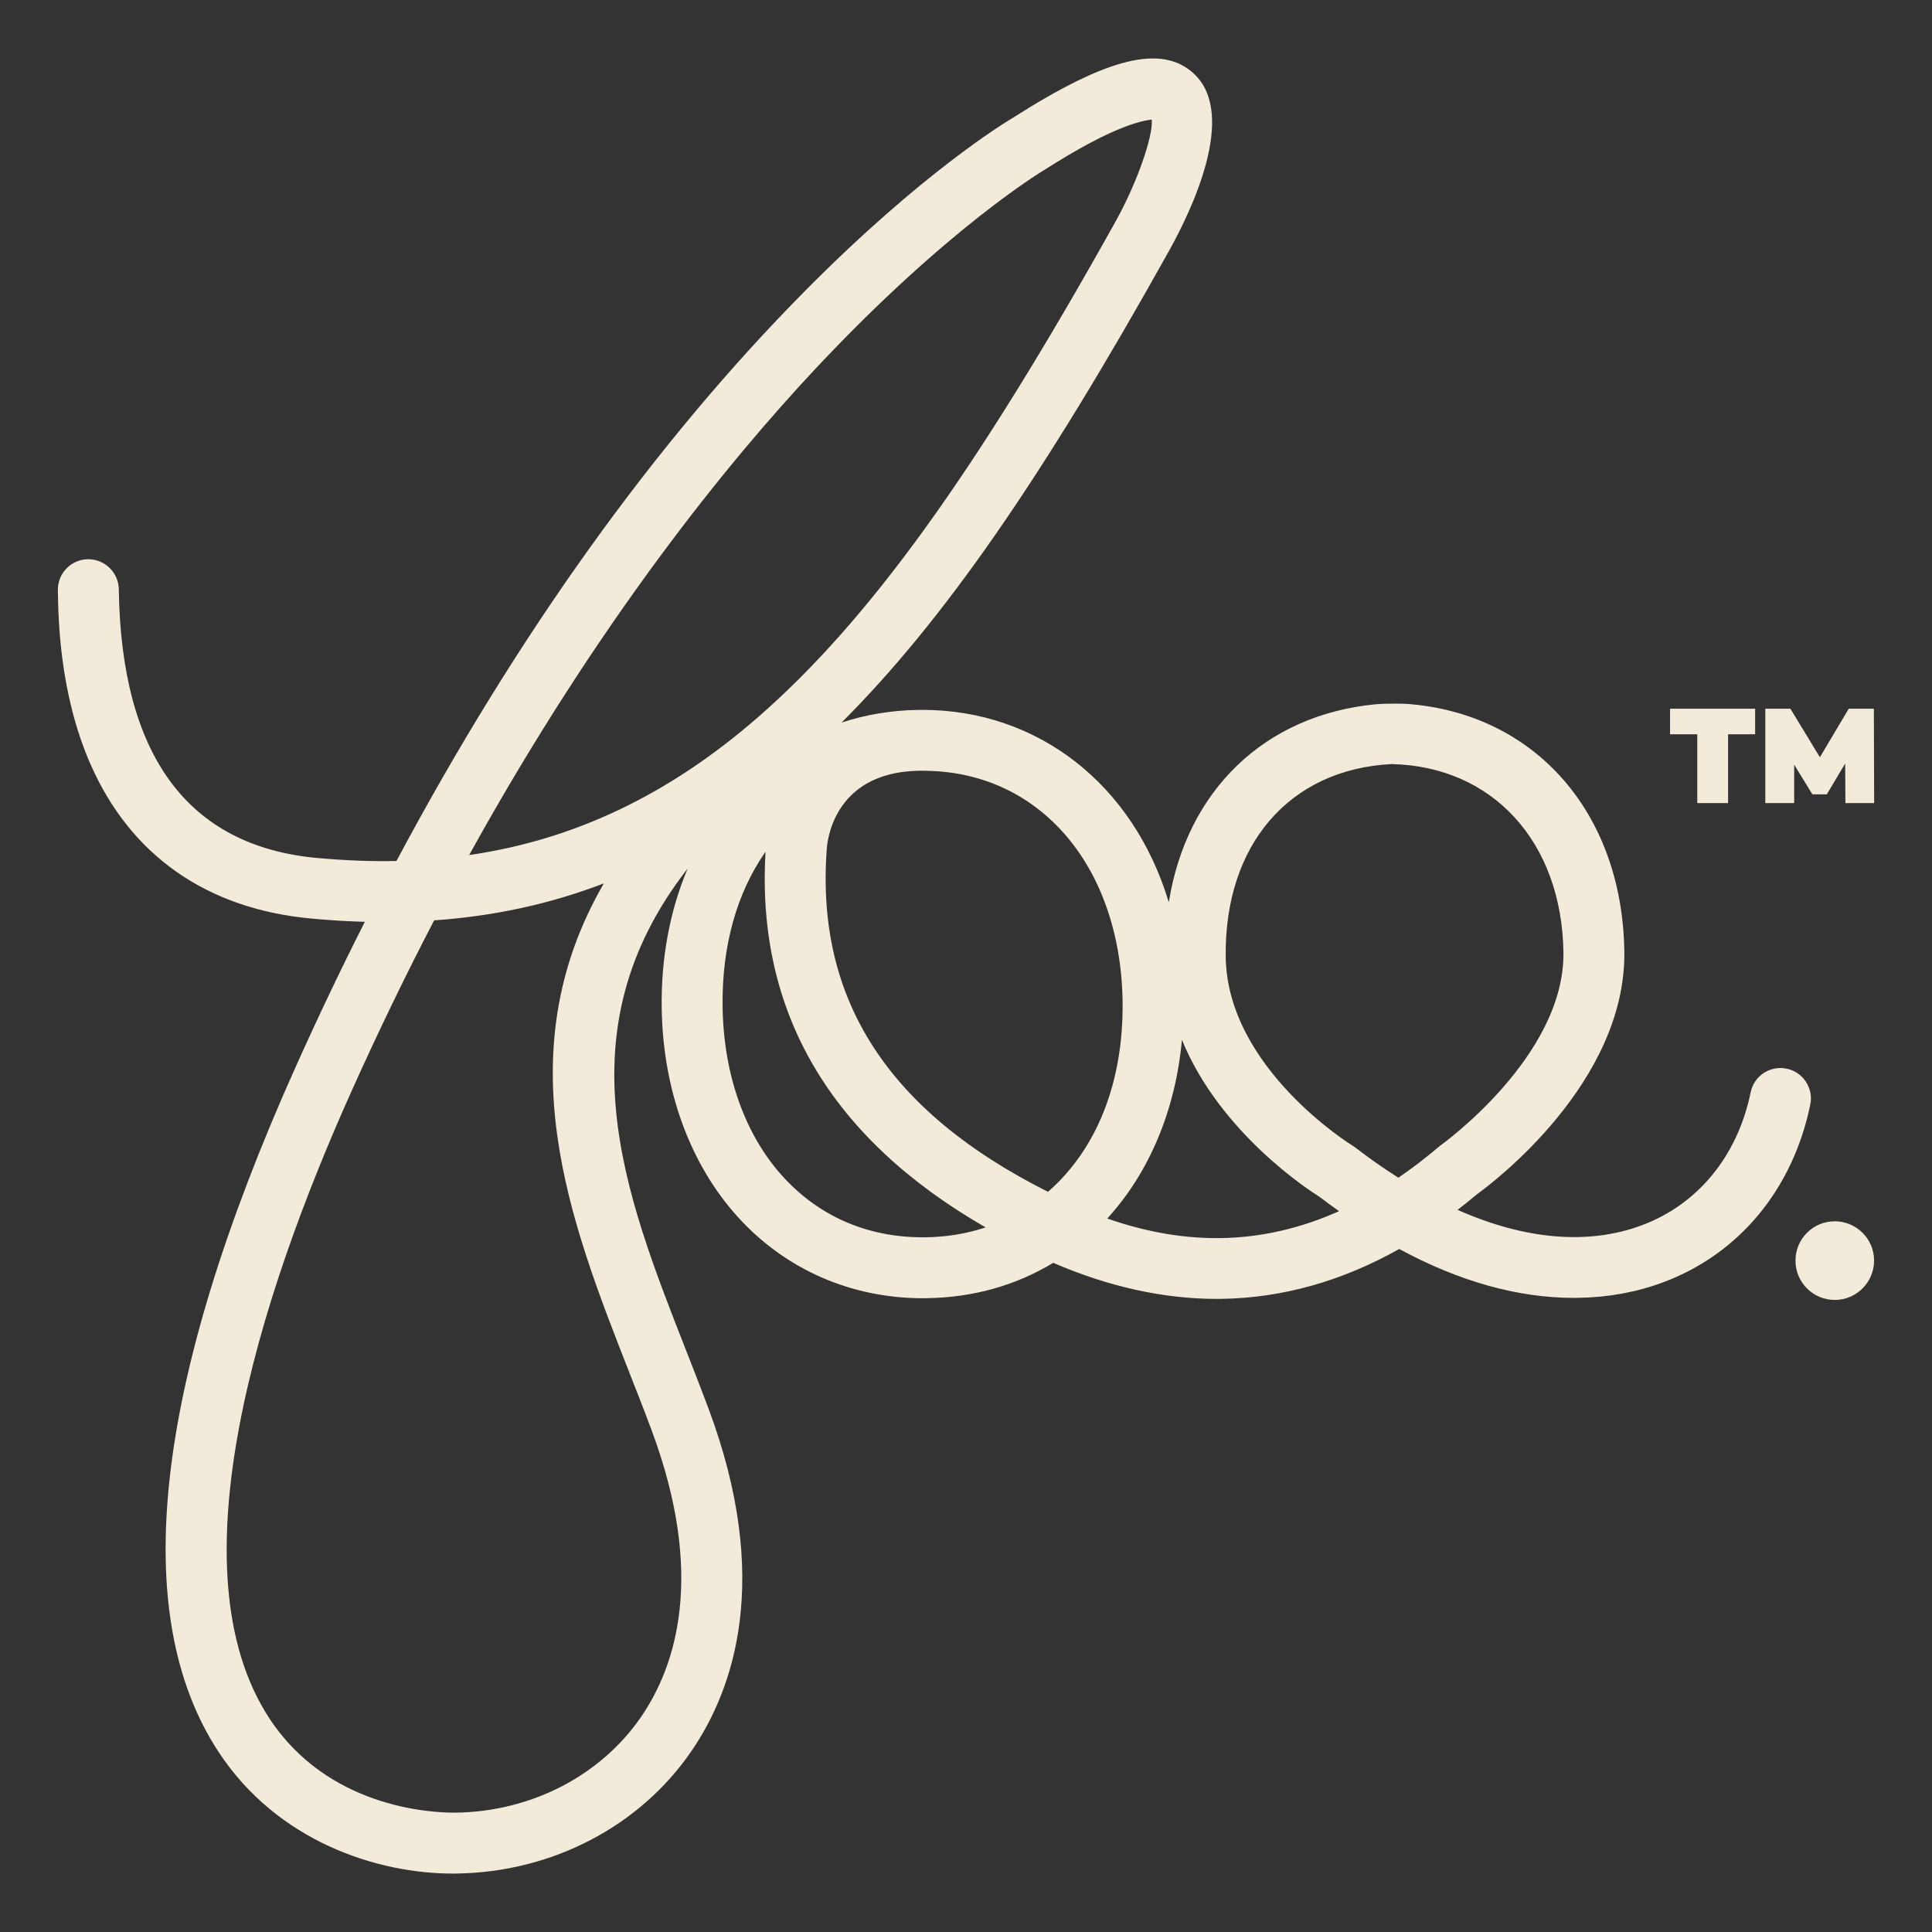 <?xml version="1.0" encoding="UTF-8"?>
<svg id="Layer_1" data-name="Layer 1" xmlns="http://www.w3.org/2000/svg" viewBox="0 0 1080 1080">
  <rect x="0" y="0" width="1080" height="1080" fill="#333333" stroke="none"/>
  <g>
    <path d="M616.11,681.85c25.3-26.6,41.16-64.13,43.54-107.91,19.03,54.83,71.39,89.12,78.98,93.85,4.42,3.39,8.77,6.54,13.07,9.56-43.27,20.09-88.16,21.55-135.59,4.49M402.36,562.91c-.55-37.05,9.61-68.94,27.61-92.24-.07.74-.14,1.47-.22,2.23-6.61,91.38,35.44,163.15,125.04,213.56-11.41,4.23-23.86,6.58-37.15,6.78-66.75.99-114.16-52.62-115.29-130.33M353.03,766.02c4.28,10.86,8.67,22.06,12.71,32.89,30.47,81.79,13.6,132.97-5.91,161.51-22.9,33.47-62.14,53.82-104.95,54.45-11.65.17-71.51-1.61-105.51-53.27-55.14-83.78-5.77-237.47,45.39-351.62,15.43-34.41,31.14-66.73,46.93-97.02,35.75-2.45,68.7-9.95,99.59-22.3-58.44,96.4-21.41,190.78,11.75,275.36M645.38,66.5c1.08,9.49-7.95,35.78-20.18,57.79-78.5,140.85-138.5,223.99-200.58,278-50.6,44.02-104.35,69.51-165.26,77.71,71.24-129.49,142.65-218.7,195.23-274.81,74.25-79.27,127.83-111.22,128.36-111.54.17-.1.34-.19.5-.31,39.12-24.96,54.59-27.25,59.85-28.06,1.85-.29,2.09,1.23,2.09,1.23M513.82,429.27c66.75-.96,114.16,52.62,115.29,130.33.7,46.66-15.57,85.08-43.11,108.58-.17-.1-.31-.22-.5-.31-90.2-45.2-131.1-108.24-124.94-192.85,0,0,1.47-44.98,53.27-45.75M777.91,425.54c57.69,1.25,96.71,43.61,97.65,106.76.84,58.75-68.5,108.7-69.2,109.18-.36.26-.72.53-1.08.84-7.81,6.63-15.67,12.57-23.57,17.92-8.24-5.21-16.56-10.98-24.89-17.4-.46-.36-.96-.7-1.44-.99-.72-.43-70.86-43.75-71.77-106.78-.94-64.08,35.92-106.61,94.31-109.54M769.17,395.24c-64.01,6.15-107.84,51.03-115.31,116.99-17.59-69.01-71.58-114.83-140.49-113.82-17.59.26-34.1,3.56-49.21,9.44,64.97-63.29,124.03-153.8,187.99-268.56,12.13-21.75,37.77-74.73,14.3-96.83-17.13-16.15-46.88-8.77-99.38,24.7-11.05,6.54-182.35,111.44-344.49,415.68-14.85.36-30.13-.24-45.87-1.71-72.9-6.87-110.55-57.91-111.9-151.74-.12-8.53-7.14-15.33-15.67-15.21-8.51.12-15.33,7.14-15.21,15.64.24,15.69.84,57.35,18.07,96.62,22.11,50.46,64.23,79.99,121.8,85.39,11.15,1.06,22.03,1.68,32.68,1.92-13.43,26.43-26.74,54.28-39.89,83.59-78.98,176.29-93.47,304.55-43.01,381.2,33.21,50.46,89.82,67.78,131.72,67.16,52.86-.77,101.45-26.14,129.99-67.88,23.64-34.58,44.45-95.53,9.35-189.7-4.13-11.08-8.58-22.42-12.88-33.4-35.73-91.09-72.56-185.23,9.54-280.16-13.12,25.21-20.3,55.41-19.82,88.78,1.37,94.33,63.05,161.95,146.62,160.72,26.26-.38,50.15-7.5,70.55-19.99,32.1,14.01,63.55,20.81,94.26,20.35,34.05-.48,67.16-9.88,99.21-28.11,39.45,21.55,73.24,27.94,99.91,27.56,19.68-.29,35.51-4.25,46.93-8.51,42.12-15.64,71.82-51.44,81.45-98.25,1.71-8.34-3.65-16.51-12.01-18.21-8.34-1.73-16.51,3.65-18.21,11.99-7.45,36.16-30.03,63.7-61.97,75.54-31.16,11.58-67.78,8-106.49-9.8,4.37-3.32,8.72-6.75,13.05-10.4,8.07-5.84,82.7-61.82,81.65-134.41-1.13-77.23-49.95-131.77-120.36-136.81,0,0-8.46-.38-16.89.22" style="fill: #f2ebd9;"/>
    <path d="M253.13,1047.34c-42.1,0-97.9-17.77-130.87-67.89-50.77-77.12-36.35-205.9,42.88-382.75,12.65-28.18,25.69-55.55,38.81-81.4-10.1-.28-20.26-.9-30.29-1.86-58.19-5.47-100.76-35.33-123.1-86.31-17.31-39.43-17.96-81.28-18.21-97.06-.06-4.72,1.65-9.04,4.82-12.3s7.43-5.1,11.96-5.16h.19c9.32,0,16.96,7.49,17.09,16.78,1.34,92.87,38.5,143.39,110.45,150.19,15.44,1.4,30.42,2.05,44.77,1.71,67.64-126.76,144.6-234.11,228.74-319.02,64.87-65.46,110.86-93.46,115.89-96.44,53.19-33.93,83.45-41.29,101.29-24.48,24.3,22.87-1.68,76.68-13.98,98.74-70.99,127.32-126.11,206.83-183.12,263.84,13.55-4.47,27.93-6.87,42.91-7.08.75-.03,1.46-.03,2.17-.03,64.81,0,118.03,41.76,137.83,107.56,10-62.61,53.72-104.74,115.67-110.7h.03c8.45-.62,17.03-.22,17.09-.22,71.77,5.13,120.74,60.74,121.86,138.35,1.09,73.32-73.76,129.59-82.3,135.74-3.45,2.92-7.15,5.87-10.91,8.76,37.59,16.75,73.17,19.76,102.87,8.67,31.41-11.65,53.63-38.74,60.96-74.35.9-4.47,3.51-8.3,7.3-10.81,3.79-2.45,8.39-3.39,12.8-2.42,4.47.9,8.3,3.51,10.78,7.3,2.49,3.79,3.39,8.33,2.45,12.77-9.76,47.35-39.8,83.58-82.43,99.42-14.73,5.47-30.7,8.39-47.47,8.61-.75.03-1.49.03-2.24.03-31.32,0-64.16-9.2-97.65-27.34-31.94,17.99-65.31,27.37-99.21,27.87-.93.03-1.83.03-2.77.03-29.7,0-60.43-6.77-91.41-20.16-21.13,12.74-44.9,19.39-70.65,19.76-.75.03-1.46.03-2.21.03-40.02,0-76.59-15.97-103.15-45.08-26.97-29.58-42.22-71.21-42.88-117.23-.4-27.84,4.6-54.53,14.54-77.92-70.9,90.94-35.48,181.26-1.18,268.69,4.23,10.75,8.7,22.21,12.89,33.43,35.33,94.76,14.32,156.25-9.54,191.14-28.83,42.16-77.89,67.79-131.27,68.57-.75.03-1.46.03-2.21.03ZM49.35,315.77h-.16c-7.64.12-13.76,6.43-13.67,14.04.25,15.78.9,57.2,17.96,96.01,21.84,49.9,63.51,79.1,120.49,84.45,10.78,1.03,21.75,1.68,32.56,1.93l2.55.06-1.15,2.24c-13.45,26.44-26.88,54.56-39.86,83.52-78.76,175.79-93.27,303.52-43.12,379.7,32.25,49.06,86.93,66.43,128.19,66.43h2.14c52.35-.78,100.48-25.88,128.72-67.2,23.43-34.27,44.03-94.73,9.17-188.22-4.16-11.22-8.64-22.62-12.89-33.37-35.85-91.47-72.95-186.05,9.82-281.77l8.89-10.28-6.28,12.06c-13.3,25.54-20.07,55.99-19.64,87.99.65,45.24,15.6,86.13,42.07,115.14,25.94,28.46,61.67,44.03,100.79,44.03h2.14c25.48-.37,48.93-7.02,69.75-19.76l.71-.43.75.34c30.85,13.42,61.42,20.23,90.91,20.23h2.7c33.65-.5,66.77-9.88,98.46-27.9l.75-.47.81.43c33.28,18.18,65.9,27.37,96.91,27.37h2.17c16.44-.25,32.06-3.08,46.42-8.42,41.6-15.44,70.9-50.83,80.44-97.06,1.52-7.49-3.29-14.82-10.75-16.34-3.73-.75-7.36-.03-10.44,1.99s-5.19,5.16-5.93,8.76c-7.55,36.72-30.48,64.69-62.95,76.71-31.23,11.56-68.45,8.2-107.72-9.85l-2.42-1.12,2.11-1.62c4.47-3.36,8.82-6.8,12.99-10.32,8.48-6.15,82.12-61.49,81.09-133.2-1.12-75.9-48.87-130.24-118.87-135.25,0,0-8.45-.31-16.65.22-62.85,6.06-106.48,50.33-113.84,115.58l-.99,8.61-2.14-8.39c-17.52-68.63-71.09-112.63-136.8-112.63h-2.11c-17.15.28-33.52,3.42-48.66,9.35l-7.33,2.86,5.62-5.5c58.66-57.11,114.77-137.33,187.72-268.19,11.93-21.41,37.25-73.54,14.6-94.89-16.59-15.5-45.73-8.14-97.43,24.89-5.06,2.98-50.74,30.79-115.33,95.97-84.07,84.88-161,192.26-228.61,319.12l-.43.81-.93.03c-14.6.31-30.14-.22-46.08-1.71-73.85-6.99-111.98-58.57-113.31-153.3-.12-7.58-6.34-13.67-13.89-13.67ZM253.76,1016.45c-14.14,0-72.3-3.2-105.73-53.97-55.52-84.39-6.03-238.65,45.27-353.17,15.07-33.56,30.88-66.21,47.01-97.09l.4-.78.87-.06c35.39-2.42,67.79-9.69,99.11-22.21l4.41-1.74-2.45,4.07c-58.01,95.66-20.91,190.3,11.81,273.79l-1.43.71,1.49-.59c3.95,10.04,8.51,21.69,12.71,32.93,30.7,82.43,13.64,134.13-6.09,162.99-23.18,33.9-62.89,54.5-106.23,55.12h-1.15ZM242.69,514.49c-15.94,30.57-31.57,62.92-46.48,96.13-50.99,113.81-100.26,266.92-45.52,350.12,32.53,49.4,89.23,52.54,103.03,52.54h1.12c42.32-.62,81.06-20.72,103.68-53.75,19.29-28.24,35.95-78.95,5.72-160.07-4.19-11.25-8.76-22.87-12.71-32.87l1.49-.59-1.52.47c-32.56-83.02-69.38-176.97-13.95-272.64-30.01,11.5-61.11,18.27-94.86,20.66ZM680.09,695.29c-20.94,0-42.38-3.98-64.5-11.96l-2.3-.81,1.68-1.77c25.48-26.81,40.79-64.78,43.09-106.91l.43-8.08,2.64,7.64c19.05,54.87,72.33,89.29,78.33,93.05,3.95,3.01,7.98,5.93,13.17,9.6l2.24,1.58-2.49,1.15c-23.74,11.03-47.69,16.5-72.3,16.5ZM618.95,681.15c45.46,15.88,87.96,14.51,129.59-4.1-4.16-2.95-7.61-5.47-10.87-7.98-5.75-3.57-55.77-35.89-76.96-87.8-3.54,39.05-18.21,74.23-41.76,99.89ZM515.86,694.85c-32.03,0-60.99-12.83-81.65-36.23-21-23.74-32.9-57.73-33.43-95.69h0c-.56-36.6,9.1-68.85,27.93-93.24l3.57-4.63-.71,5.78c-.09.75-.16,1.46-.22,2.17-6.56,90.63,35.23,162,124.22,212.05l2.98,1.71-3.2,1.18c-11.81,4.38-24.48,6.68-37.69,6.87-.62,0-1.21.03-1.8.03ZM427.96,476.09c-16.25,23.24-24.51,53.1-24.02,86.78h0c.53,37.22,12.12,70.47,32.62,93.64,20.35,23.02,47.72,35.14,79.2,35.14h1.83c11.65-.16,22.84-2.02,33.37-5.53-87-50.02-128.35-120.67-123.01-210.03ZM586.23,670.06l-1.34-.71c-90.97-45.58-132.14-109.15-125.93-194.47.53-16,12.65-46.57,54.84-47.19h0c.59,0,1.18-.03,1.74-.03,32.06,0,61.02,12.83,81.71,36.23,21.03,23.77,32.9,57.73,33.43,95.69.68,46.2-14.82,85.19-43.65,109.8l-.81.68ZM513.87,430.85h0c-49.65.75-51.67,42.44-51.73,44.21-6.09,83.8,34.36,146.31,123.69,191.17,27.56-24.02,42.35-61.83,41.7-106.6-.53-37.22-12.12-70.47-32.62-93.64-20.38-23.02-47.72-35.14-79.26-35.14h-1.77ZM781.75,662.13l-.87-.56c-8.61-5.41-17.03-11.31-25.04-17.46-.4-.31-.87-.62-1.27-.87-.75-.43-71.65-44.34-72.55-108.12-.93-64.59,36.66-108.22,95.79-111.17h.12c58.41,1.24,98.27,44.77,99.21,108.31.87,59.59-69.16,110.05-69.88,110.52-.4.31-.68.53-.96.75-7.52,6.43-15.5,12.49-23.68,18.02l-.87.59ZM777.93,427.12c-57.26,2.89-93.64,45.27-92.74,107.94.9,62.08,70.31,105.05,71.03,105.45.5.31,1.09.68,1.58,1.09,7.64,5.9,15.69,11.53,23.89,16.75,7.8-5.31,15.38-11.12,22.56-17.24.34-.28.65-.53.96-.78.93-.65,69.57-50.02,68.76-108-.93-61.67-39.52-103.96-96.04-105.2ZM256.43,481.99l1.52-2.77c73.29-133.2,146.74-223.11,195.46-275.12,74.41-79.45,128.19-111.51,128.72-111.82l.43-.28c39.18-25.01,55.15-27.47,60.37-28.27,1.34-.31,2.24.12,2.77.53.99.71,1.21,1.77,1.27,1.99v.06c1.12,9.97-8.23,36.88-20.38,58.75-78.61,140.99-138.7,224.26-200.93,278.45-51.05,44.34-105.39,69.88-166.1,78.08l-3.14.4ZM643.84,66.84l-.4.03c-5.1.78-20.54,3.17-59.13,27.81l-.56.34c-.53.31-53.94,32.13-128.04,111.26-48.25,51.51-120.83,140.34-193.44,271.7,58.85-8.54,111.63-33.71,161.28-76.9,61.95-53.91,121.86-136.92,200.24-277.58,11.62-20.91,20.94-47.29,20.04-56.67Z" style="fill: #f2ebd9;"/>
  </g>
  <g>
    <path d="M1025.55,684.3c-11.27.05-20.35,9.23-20.28,20.5.05,11.27,9.23,20.35,20.5,20.28,11.24-.05,20.33-9.23,20.28-20.5-.05-11.24-9.23-20.33-20.5-20.28" style="fill: #f2ebd9;"/>
    <path d="M1025.65,726.67c-5.81,0-11.31-2.24-15.44-6.34-4.19-4.13-6.49-9.63-6.52-15.53-.03-5.87,2.21-11.4,6.34-15.57,4.13-4.19,9.63-6.49,15.53-6.52h.06c12.12,0,21.97,9.79,22,21.87.06,12.12-9.72,22.03-21.84,22.09h-.12ZM1025.56,685.87h0c-10.38.06-18.77,8.54-18.7,18.92.06,10.32,8.48,18.7,18.8,18.7h.12c10.35-.06,18.74-8.54,18.67-18.92-.03-10.32-8.48-18.7-18.83-18.7h-.06Z" style="fill: #f2ebd9;"/>
  </g>
  <g>
    <g>
      <path d="M950.37,408.89h-15.23v-11.12h44.41v11.12h-15.16v38.46h-14.02v-38.46Z" style="fill: #f2ebd9;"/>
      <path d="M966,448.93h-17.21v-38.46h-15.22v-14.29h47.57v14.29h-15.13v38.46ZM951.95,445.77h10.87v-38.46h15.13v-7.95h-41.23v7.95h15.22v38.46Z" style="fill: #f2ebd9;"/>
    </g>
    <g>
      <path d="M1033.16,447.35l-.14-26.28-12.75,21.39h-6.23l-12.68-20.68v25.57h-12.96v-49.58h11.54l17.42,28.62,17-28.62h11.55l.14,49.58h-12.89Z" style="fill: #f2ebd9;"/>
      <path d="M1047.65,448.93h-16.06l-.12-22.15-10.28,17.27h-8.05l-10.19-16.62v21.5h-16.13v-52.76h14.01l.47.75,16.03,26.38,16.13-27.12h14.04l.16,52.76ZM1034.76,445.77h9.72l-.16-46.42h-9.07l-17.87,30.11-1.4-2.24-16.96-27.87h-9.04v46.42h9.79v-29.64l15.16,24.76h4.44l15.19-25.54.19,30.42Z" style="fill: #f2ebd9;"/>
    </g>
  </g>
</svg>